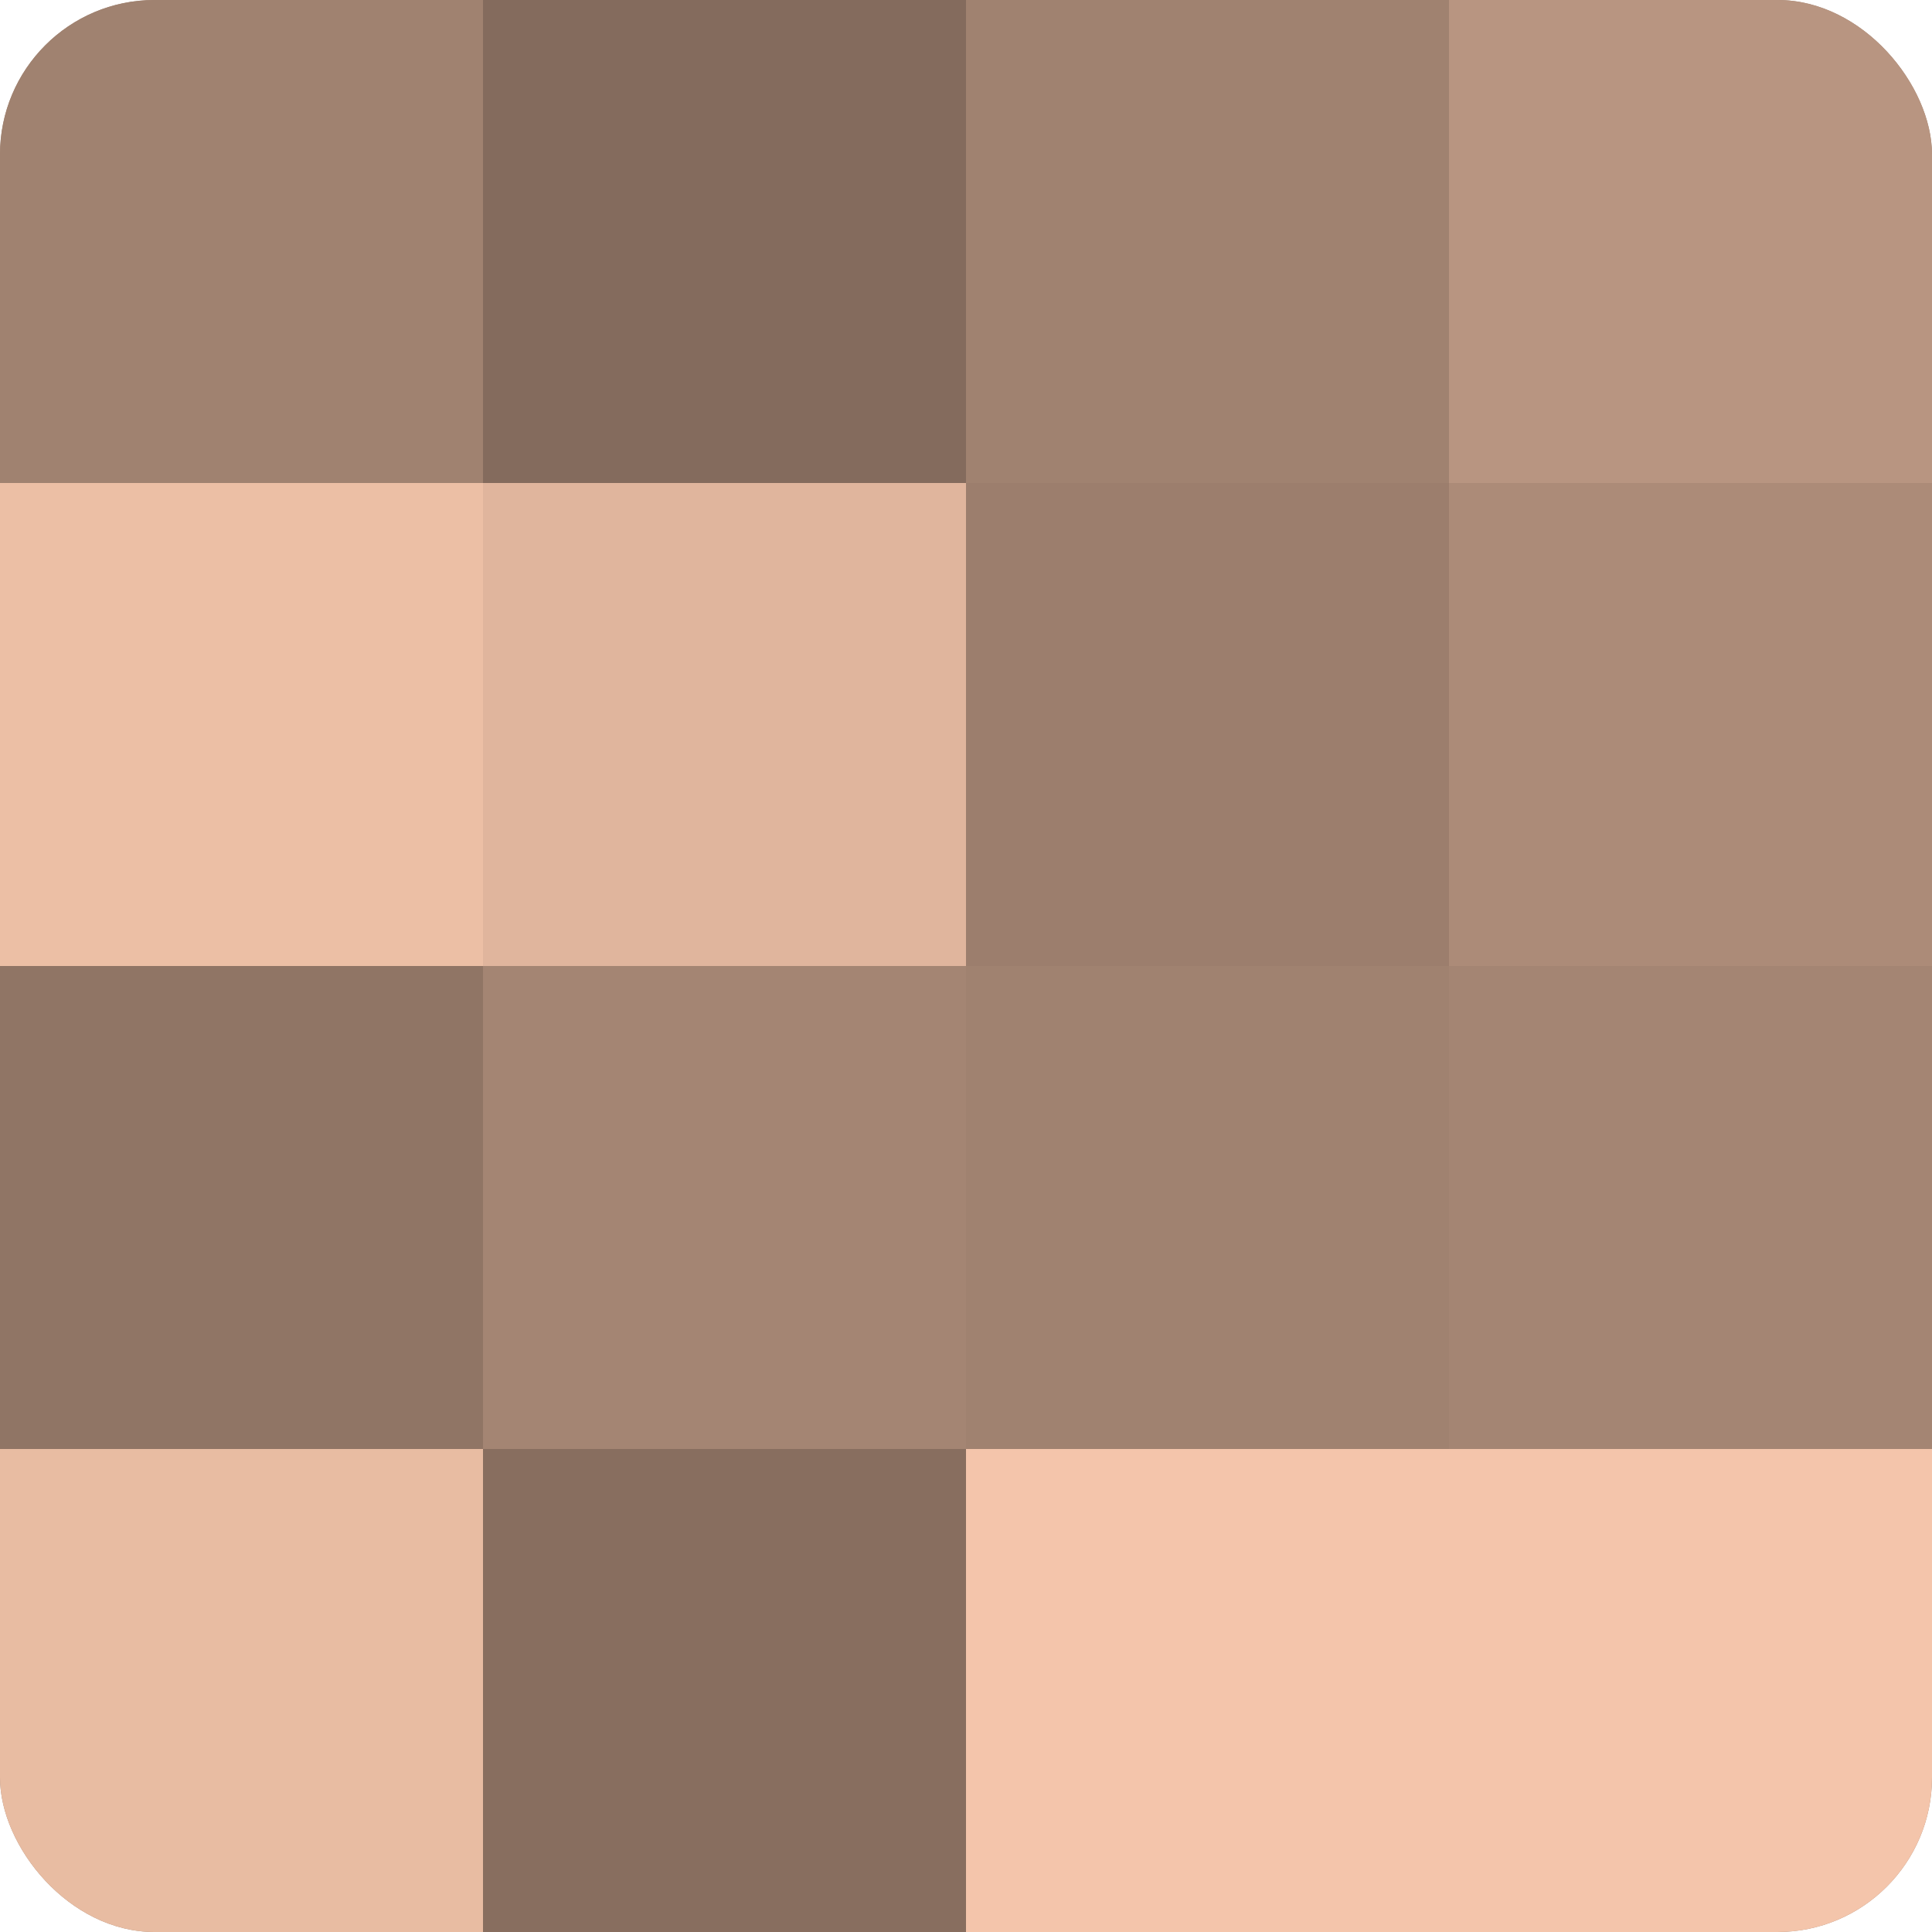 <?xml version="1.0" encoding="UTF-8"?>
<svg xmlns="http://www.w3.org/2000/svg" width="60" height="60" viewBox="0 0 100 100" preserveAspectRatio="xMidYMid meet"><defs><clipPath id="c" width="100" height="100"><rect width="100" height="100" rx="8" ry="8"/></clipPath></defs><g clip-path="url(#c)"><rect width="100" height="100" fill="#a08270"/><rect width="25" height="25" fill="#a08270"/><rect y="25" width="25" height="25" fill="#ecbfa5"/><rect y="50" width="25" height="25" fill="#907565"/><rect y="75" width="25" height="25" fill="#e8bca2"/><rect x="25" width="25" height="25" fill="#846b5d"/><rect x="25" y="25" width="25" height="25" fill="#e0b59d"/><rect x="25" y="50" width="25" height="25" fill="#a48573"/><rect x="25" y="75" width="25" height="25" fill="#886e5f"/><rect x="50" width="25" height="25" fill="#a08270"/><rect x="50" y="25" width="25" height="25" fill="#9c7e6d"/><rect x="50" y="50" width="25" height="25" fill="#a08270"/><rect x="50" y="75" width="25" height="25" fill="#f4c5ab"/><rect x="75" width="25" height="25" fill="#b89581"/><rect x="75" y="25" width="25" height="25" fill="#ac8b78"/><rect x="75" y="50" width="25" height="25" fill="#a48573"/><rect x="75" y="75" width="25" height="25" fill="#f4c5ab"/></g></svg>
